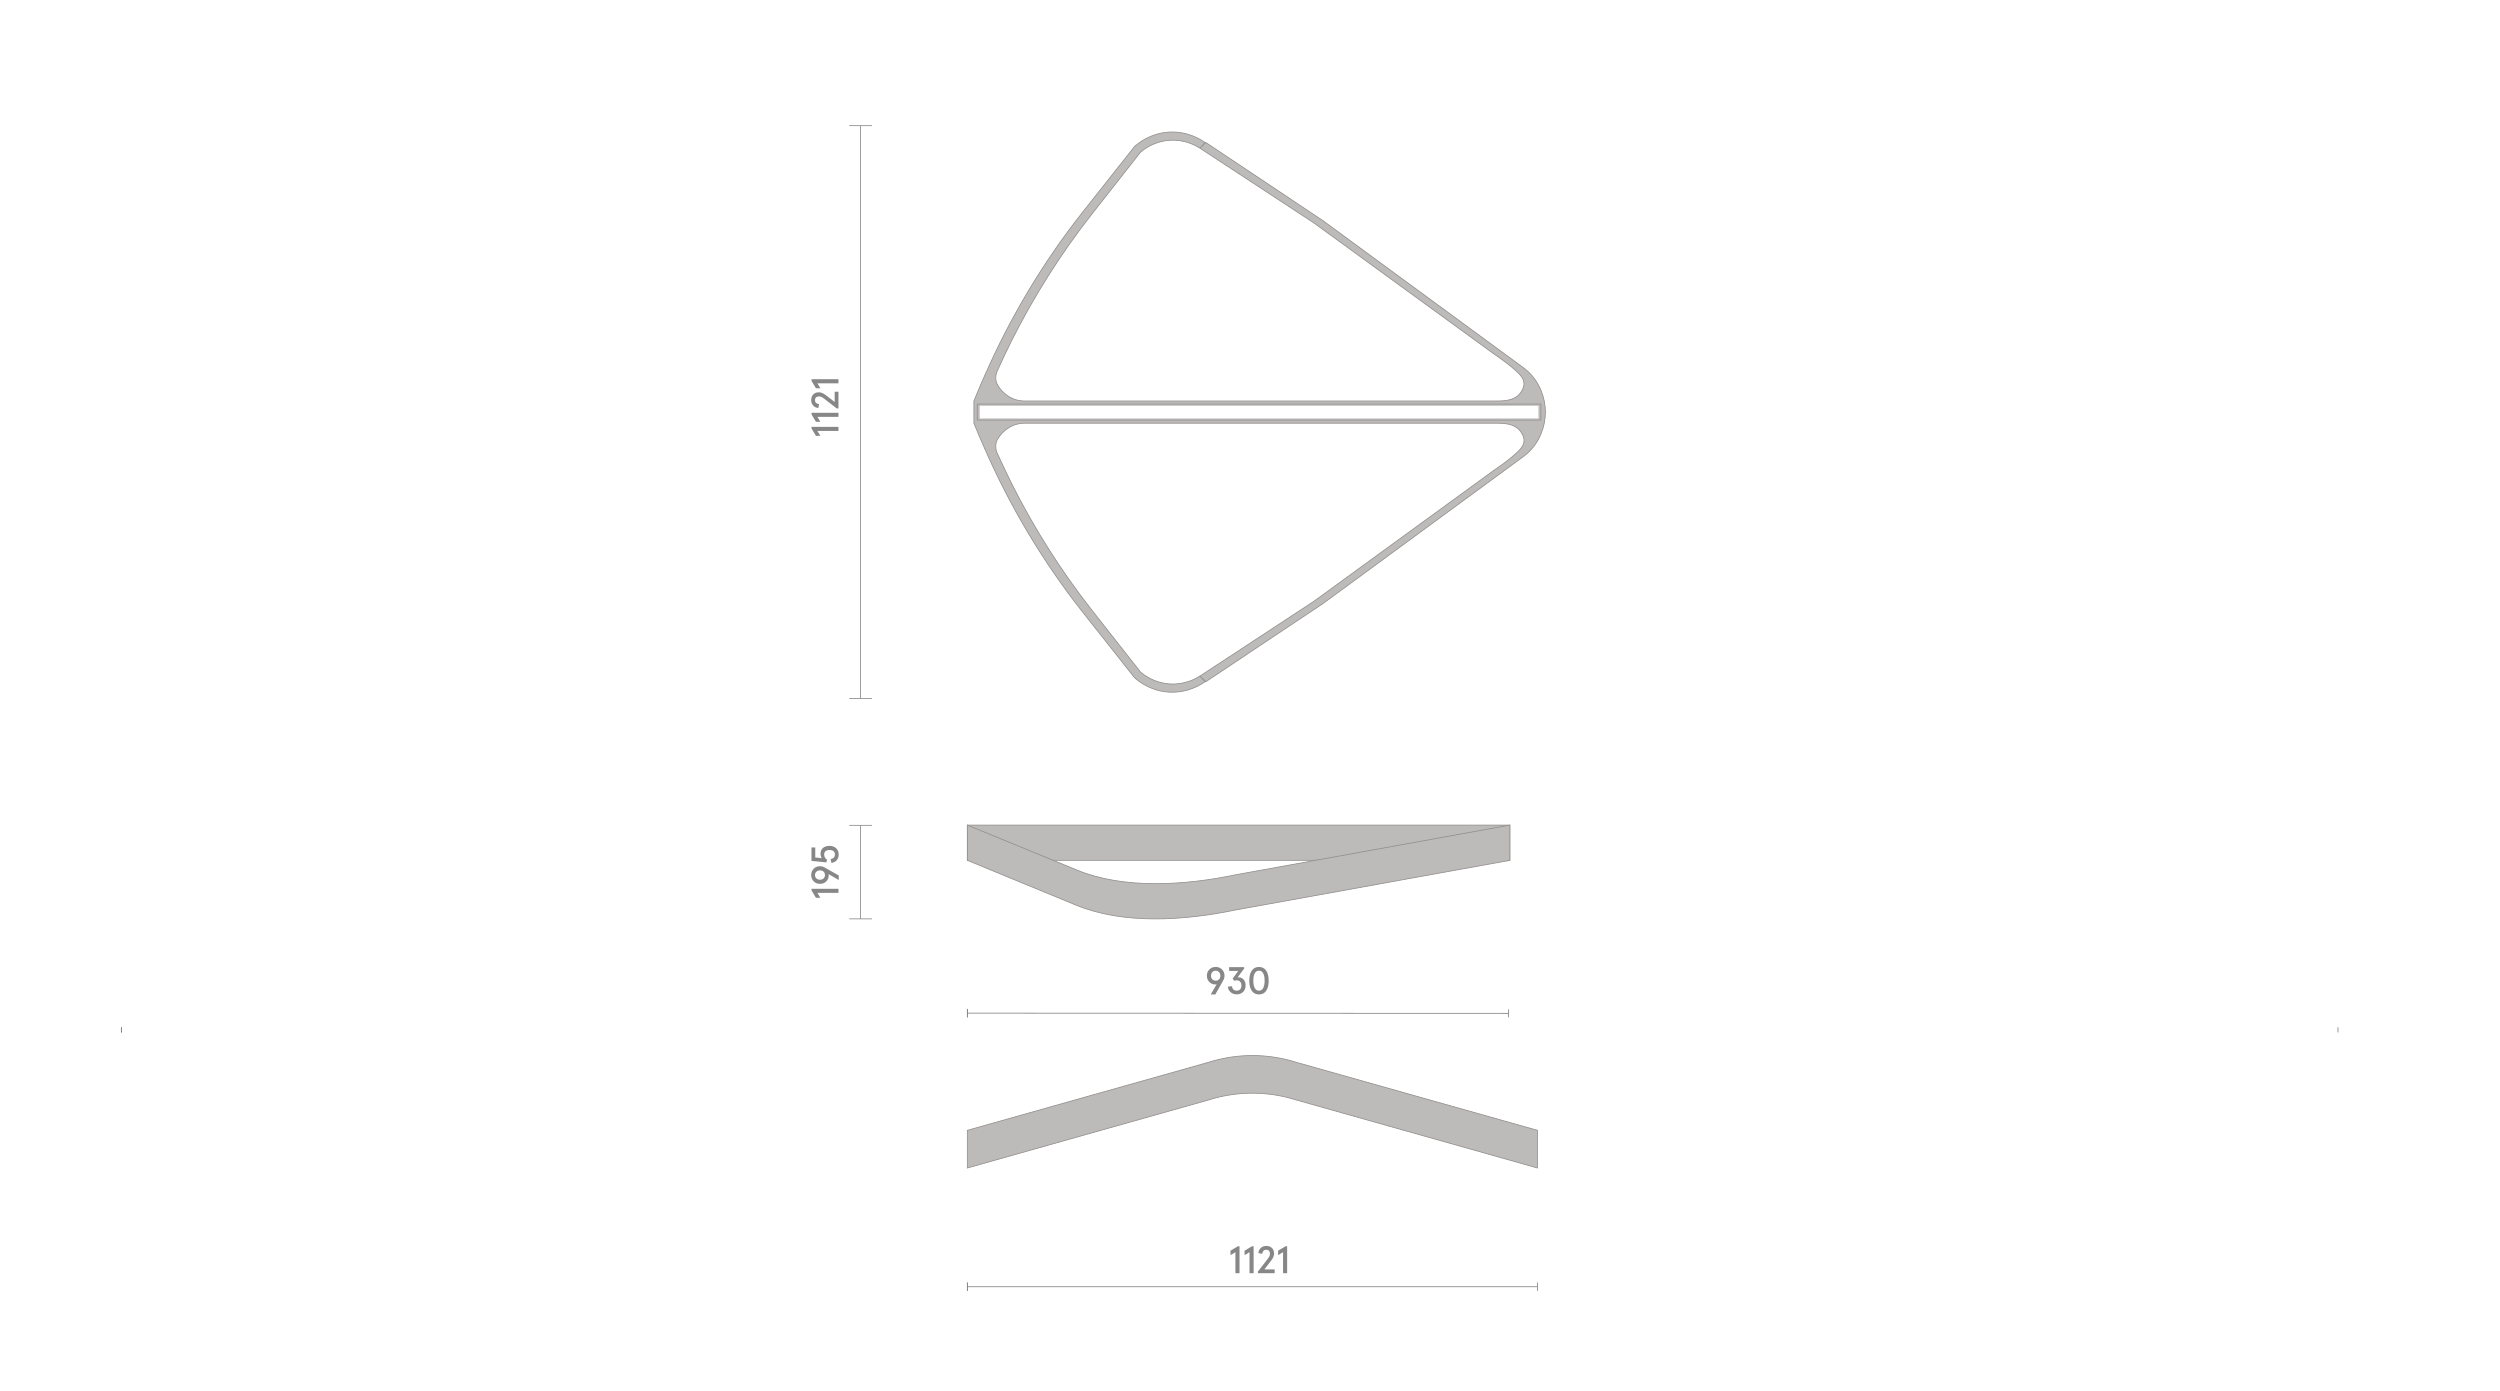 <?xml version="1.0" encoding="utf-8"?>
<!-- Generator: Adobe Illustrator 25.2.3, SVG Export Plug-In . SVG Version: 6.00 Build 0)  -->
<svg version="1.1" xmlns="http://www.w3.org/2000/svg" xmlns:xlink="http://www.w3.org/1999/xlink" x="0px" y="0px"
	 viewBox="0 0 780 434" style="enable-background:new 0 0 780 434;" xml:space="preserve">
<style type="text/css">
	.st0{display:none;}
	.st1{display:inline;fill:#F6F6F6;}
	.st2{fill:none;stroke:#878787;stroke-width:0.25;stroke-miterlimit:10;}
	.st3{fill:#DADADA;stroke:#878787;stroke-width:0.5;stroke-miterlimit:10;}
	.st4{fill:#DADADA;}
	.st5{fill:none;stroke:#878787;stroke-width:0.5;stroke-miterlimit:10;}
	.st6{fill:#DADADA;stroke:#878787;stroke-width:0.25;stroke-miterlimit:10;}
	.st7{fill:none;stroke:#878787;stroke-width:0.25;stroke-linejoin:bevel;stroke-miterlimit:10;}
	.st8{fill:#DADADA;stroke:#878787;stroke-width:0.302;stroke-miterlimit:10;}
	.st9{fill:#B2B2B2;stroke:#878787;stroke-width:0.25;stroke-miterlimit:10;}
	.st10{fill:#878787;}
	.st11{fill:#FFFFFF;stroke:#878787;stroke-width:0.25;stroke-miterlimit:10;}
	.st12{fill:#FFFFFF;}
	.st13{fill:#F6F6F6;stroke:#878787;stroke-width:0.25;stroke-miterlimit:10;}
	.st14{fill:#FFFCED;stroke:#878787;stroke-width:0.25;stroke-miterlimit:10;}
	.st15{fill-rule:evenodd;clip-rule:evenodd;fill:#B2B2B2;}
	.st16{fill-rule:evenodd;clip-rule:evenodd;fill:#B2B2B2;stroke:#878787;stroke-width:0.25;stroke-miterlimit:10;}
	.st17{display:inline;}
	.st18{fill:#878786;}
	.st19{fill:#B2B2B2;}
	.st20{fill:#BDBBBA;stroke:#928E8D;stroke-width:0.25;stroke-miterlimit:10;}
	.st21{fill:none;stroke:#838284;stroke-width:0.25;stroke-linejoin:bevel;stroke-miterlimit:10;}
	.st22{filter:url(#Adobe_OpacityMaskFilter);}
	.st23{mask:url(#SVGID_1_);}
	.st24{fill:none;stroke:#878787;stroke-width:0.225;stroke-miterlimit:10;}
	.st25{filter:url(#Adobe_OpacityMaskFilter_1_);}
	.st26{mask:url(#SVGID_2_);}
	.st27{fill:#FFFCED;}
	.st28{filter:url(#Adobe_OpacityMaskFilter_2_);}
	.st29{mask:url(#SVGID_3_);}
	.st30{filter:url(#Adobe_OpacityMaskFilter_3_);}
	.st31{mask:url(#SVGID_4_);}
	.st32{filter:url(#Adobe_OpacityMaskFilter_4_);}
	.st33{mask:url(#SVGID_5_);}
	.st34{filter:url(#Adobe_OpacityMaskFilter_5_);}
	.st35{mask:url(#SVGID_6_);}
	.st36{filter:url(#Adobe_OpacityMaskFilter_6_);}
	.st37{mask:url(#SVGID_7_);}
	.st38{filter:url(#Adobe_OpacityMaskFilter_7_);}
	.st39{mask:url(#SVGID_8_);}
	.st40{filter:url(#Adobe_OpacityMaskFilter_8_);}
	.st41{mask:url(#SVGID_9_);}
	.st42{filter:url(#Adobe_OpacityMaskFilter_9_);}
	.st43{mask:url(#SVGID_10_);}
	.st44{filter:url(#Adobe_OpacityMaskFilter_10_);}
	.st45{mask:url(#SVGID_11_);}
	.st46{filter:url(#Adobe_OpacityMaskFilter_11_);}
	.st47{mask:url(#SVGID_12_);}
	.st48{filter:url(#Adobe_OpacityMaskFilter_12_);}
	.st49{mask:url(#SVGID_13_);}
	.st50{filter:url(#Adobe_OpacityMaskFilter_13_);}
	.st51{mask:url(#SVGID_14_);}
	.st52{filter:url(#Adobe_OpacityMaskFilter_14_);}
	.st53{mask:url(#SVGID_15_);}
	.st54{filter:url(#Adobe_OpacityMaskFilter_15_);}
	.st55{mask:url(#SVGID_16_);}
	.st56{filter:url(#Adobe_OpacityMaskFilter_16_);}
	.st57{mask:url(#SVGID_17_);}
	.st58{filter:url(#Adobe_OpacityMaskFilter_17_);}
	.st59{mask:url(#SVGID_18_);}
	.st60{filter:url(#Adobe_OpacityMaskFilter_18_);}
	.st61{mask:url(#SVGID_19_);}
	.st62{filter:url(#Adobe_OpacityMaskFilter_19_);}
	.st63{mask:url(#SVGID_20_);}
	.st64{filter:url(#Adobe_OpacityMaskFilter_20_);}
	.st65{mask:url(#SVGID_21_);}
	.st66{filter:url(#Adobe_OpacityMaskFilter_21_);}
	.st67{mask:url(#SVGID_22_);}
	.st68{filter:url(#Adobe_OpacityMaskFilter_22_);}
	.st69{mask:url(#SVGID_23_);}
	.st70{filter:url(#Adobe_OpacityMaskFilter_23_);}
	.st71{mask:url(#SVGID_24_);}
	.st72{filter:url(#Adobe_OpacityMaskFilter_24_);}
	.st73{mask:url(#SVGID_25_);}
	.st74{filter:url(#Adobe_OpacityMaskFilter_25_);}
	.st75{mask:url(#SVGID_26_);}
	.st76{filter:url(#Adobe_OpacityMaskFilter_26_);}
	.st77{mask:url(#SVGID_27_);}
	.st78{filter:url(#Adobe_OpacityMaskFilter_27_);}
	.st79{mask:url(#SVGID_28_);}
	.st80{filter:url(#Adobe_OpacityMaskFilter_28_);}
	.st81{mask:url(#SVGID_29_);}
	.st82{filter:url(#Adobe_OpacityMaskFilter_29_);}
	.st83{mask:url(#SVGID_30_);}
	.st84{filter:url(#Adobe_OpacityMaskFilter_30_);}
	.st85{mask:url(#SVGID_31_);}
	.st86{filter:url(#Adobe_OpacityMaskFilter_31_);}
	.st87{mask:url(#SVGID_32_);}
	.st88{filter:url(#Adobe_OpacityMaskFilter_32_);}
	.st89{mask:url(#SVGID_33_);}
	.st90{filter:url(#Adobe_OpacityMaskFilter_33_);}
	.st91{mask:url(#SVGID_34_);}
	.st92{filter:url(#Adobe_OpacityMaskFilter_34_);}
	.st93{mask:url(#SVGID_35_);}
	.st94{filter:url(#Adobe_OpacityMaskFilter_35_);}
	.st95{mask:url(#SVGID_36_);}
	.st96{filter:url(#Adobe_OpacityMaskFilter_36_);}
	.st97{mask:url(#SVGID_37_);}
	.st98{filter:url(#Adobe_OpacityMaskFilter_37_);}
	.st99{mask:url(#SVGID_38_);}
	.st100{filter:url(#Adobe_OpacityMaskFilter_38_);}
	.st101{mask:url(#SVGID_39_);}
	.st102{filter:url(#Adobe_OpacityMaskFilter_39_);}
	.st103{mask:url(#SVGID_40_);}
	.st104{filter:url(#Adobe_OpacityMaskFilter_40_);}
	.st105{mask:url(#SVGID_41_);}
	.st106{filter:url(#Adobe_OpacityMaskFilter_41_);}
	.st107{mask:url(#SVGID_42_);}
	.st108{filter:url(#Adobe_OpacityMaskFilter_42_);}
	.st109{mask:url(#SVGID_43_);}
	.st110{filter:url(#Adobe_OpacityMaskFilter_43_);}
	.st111{mask:url(#SVGID_44_);}
	.st112{filter:url(#Adobe_OpacityMaskFilter_44_);}
	.st113{mask:url(#SVGID_45_);}
	.st114{filter:url(#Adobe_OpacityMaskFilter_45_);}
	.st115{mask:url(#SVGID_46_);}
	.st116{filter:url(#Adobe_OpacityMaskFilter_46_);}
	.st117{mask:url(#SVGID_47_);}
	.st118{filter:url(#Adobe_OpacityMaskFilter_47_);}
	.st119{mask:url(#SVGID_48_);}
	.st120{filter:url(#Adobe_OpacityMaskFilter_48_);}
	.st121{mask:url(#SVGID_49_);}
	.st122{filter:url(#Adobe_OpacityMaskFilter_49_);}
	.st123{mask:url(#SVGID_50_);}
	.st124{filter:url(#Adobe_OpacityMaskFilter_50_);}
	.st125{mask:url(#SVGID_51_);}
	.st126{filter:url(#Adobe_OpacityMaskFilter_51_);}
	.st127{mask:url(#SVGID_52_);}
	.st128{filter:url(#Adobe_OpacityMaskFilter_52_);}
	.st129{mask:url(#SVGID_53_);}
	.st130{filter:url(#Adobe_OpacityMaskFilter_53_);}
	.st131{mask:url(#SVGID_54_);}
	.st132{filter:url(#Adobe_OpacityMaskFilter_54_);}
	.st133{mask:url(#SVGID_55_);}
	.st134{filter:url(#Adobe_OpacityMaskFilter_55_);}
	.st135{mask:url(#SVGID_56_);}
	.st136{filter:url(#Adobe_OpacityMaskFilter_56_);}
	.st137{mask:url(#SVGID_57_);}
	.st138{filter:url(#Adobe_OpacityMaskFilter_57_);}
	.st139{mask:url(#SVGID_58_);}
	.st140{filter:url(#Adobe_OpacityMaskFilter_58_);}
	.st141{mask:url(#SVGID_59_);}
	.st142{filter:url(#Adobe_OpacityMaskFilter_59_);}
	.st143{mask:url(#SVGID_60_);}
	.st144{filter:url(#Adobe_OpacityMaskFilter_60_);}
	.st145{mask:url(#SVGID_61_);}
	.st146{filter:url(#Adobe_OpacityMaskFilter_61_);}
	.st147{mask:url(#SVGID_62_);}
	.st148{filter:url(#Adobe_OpacityMaskFilter_62_);}
	.st149{mask:url(#SVGID_63_);}
	.st150{filter:url(#Adobe_OpacityMaskFilter_63_);}
	.st151{mask:url(#SVGID_64_);}
	.st152{filter:url(#Adobe_OpacityMaskFilter_64_);}
	.st153{mask:url(#SVGID_65_);}
	.st154{filter:url(#Adobe_OpacityMaskFilter_65_);}
	.st155{mask:url(#SVGID_66_);}
	.st156{fill:#CCCCCC;stroke:#878787;stroke-width:0.25;stroke-miterlimit:10;}
	.st157{fill:none;stroke:#1A1B19;stroke-width:0.567;stroke-miterlimit:22.926;}
	.st158{fill:none;stroke:#2170A9;stroke-width:0.216;stroke-miterlimit:22.926;}
	.st159{fill-rule:evenodd;clip-rule:evenodd;fill:#2170A9;}
	.st160{fill:#1A1B19;}
	.st161{clip-path:url(#SVGID_68_);}
	.st162{fill:none;stroke:#1A1B19;stroke-width:0.216;stroke-miterlimit:22.926;}
	.st163{fill-rule:evenodd;clip-rule:evenodd;fill:#1C9BD7;}
	.st164{fill:none;stroke:#020203;stroke-width:0.375;stroke-linecap:round;stroke-linejoin:round;stroke-miterlimit:10;}
	.st165{fill:none;stroke:#BABABA;stroke-width:0.375;stroke-linecap:round;stroke-linejoin:round;stroke-miterlimit:10;}
	.st166{fill-rule:evenodd;clip-rule:evenodd;fill:#BABABA;}
	.st167{clip-path:url(#SVGID_72_);}
	.st168{clip-path:url(#SVGID_74_);}
	
		.st169{clip-path:url(#SVGID_72_);fill:none;stroke:#010202;stroke-width:0.375;stroke-linecap:round;stroke-linejoin:round;stroke-miterlimit:10;}
	.st170{clip-path:url(#SVGID_78_);}
	.st171{clip-path:url(#SVGID_82_);}
	.st172{clip-path:url(#SVGID_86_);}
	.st173{clip-path:url(#SVGID_72_);fill-rule:evenodd;clip-rule:evenodd;fill:#010202;}
	.st174{clip-path:url(#SVGID_90_);fill-rule:evenodd;clip-rule:evenodd;fill:#010202;}
	
		.st175{clip-path:url(#SVGID_90_);fill:none;stroke:#010202;stroke-width:0.375;stroke-linecap:round;stroke-linejoin:round;stroke-miterlimit:10;}
	.st176{clip-path:url(#SVGID_92_);fill-rule:evenodd;clip-rule:evenodd;fill:#010202;}
	
		.st177{clip-path:url(#SVGID_92_);fill:none;stroke:#010202;stroke-width:0.375;stroke-linecap:round;stroke-linejoin:round;stroke-miterlimit:10;}
	.st178{clip-path:url(#SVGID_94_);fill-rule:evenodd;clip-rule:evenodd;fill:#010202;}
	
		.st179{clip-path:url(#SVGID_94_);fill:none;stroke:#010202;stroke-width:0.375;stroke-linecap:round;stroke-linejoin:round;stroke-miterlimit:10;}
	.st180{clip-path:url(#SVGID_96_);fill-rule:evenodd;clip-rule:evenodd;fill:#010202;}
	
		.st181{clip-path:url(#SVGID_96_);fill:none;stroke:#010202;stroke-width:0.375;stroke-linecap:round;stroke-linejoin:round;stroke-miterlimit:10;}
	.st182{clip-path:url(#SVGID_98_);fill-rule:evenodd;clip-rule:evenodd;fill:#010202;}
	
		.st183{clip-path:url(#SVGID_98_);fill:none;stroke:#010202;stroke-width:0.375;stroke-linecap:round;stroke-linejoin:round;stroke-miterlimit:10;}
	.st184{clip-path:url(#SVGID_100_);fill-rule:evenodd;clip-rule:evenodd;fill:#010202;}
	
		.st185{clip-path:url(#SVGID_100_);fill:none;stroke:#010202;stroke-width:0.375;stroke-linecap:round;stroke-linejoin:round;stroke-miterlimit:10;}
	.st186{clip-path:url(#SVGID_102_);fill-rule:evenodd;clip-rule:evenodd;fill:#010202;}
	
		.st187{clip-path:url(#SVGID_102_);fill:none;stroke:#010202;stroke-width:0.375;stroke-linecap:round;stroke-linejoin:round;stroke-miterlimit:10;}
	.st188{clip-path:url(#SVGID_104_);fill-rule:evenodd;clip-rule:evenodd;fill:#010202;}
	
		.st189{clip-path:url(#SVGID_104_);fill:none;stroke:#010202;stroke-width:0.375;stroke-linecap:round;stroke-linejoin:round;stroke-miterlimit:10;}
	.st190{clip-path:url(#SVGID_106_);fill-rule:evenodd;clip-rule:evenodd;fill:#010202;}
	
		.st191{clip-path:url(#SVGID_106_);fill:none;stroke:#010202;stroke-width:0.375;stroke-linecap:round;stroke-linejoin:round;stroke-miterlimit:10;}
	.st192{clip-path:url(#SVGID_108_);fill-rule:evenodd;clip-rule:evenodd;fill:#010202;}
	
		.st193{clip-path:url(#SVGID_108_);fill:none;stroke:#010202;stroke-width:0.375;stroke-linecap:round;stroke-linejoin:round;stroke-miterlimit:10;}
	.st194{clip-path:url(#SVGID_108_);fill-rule:evenodd;clip-rule:evenodd;fill:#808081;}
	
		.st195{clip-path:url(#SVGID_108_);fill:none;stroke:#808081;stroke-width:0.375;stroke-linecap:round;stroke-linejoin:round;stroke-miterlimit:10;}
	.st196{clip-path:url(#SVGID_72_);fill-rule:evenodd;clip-rule:evenodd;fill:#808081;}
	
		.st197{clip-path:url(#SVGID_72_);fill:none;stroke:#808081;stroke-width:0.375;stroke-linecap:round;stroke-linejoin:round;stroke-miterlimit:10;}
	.st198{clip-path:url(#SVGID_110_);fill-rule:evenodd;clip-rule:evenodd;fill:#808081;}
	
		.st199{clip-path:url(#SVGID_110_);fill:none;stroke:#808081;stroke-width:0.375;stroke-linecap:round;stroke-linejoin:round;stroke-miterlimit:10;}
	.st200{fill:#DADADA;stroke:#878787;stroke-width:0.254;stroke-miterlimit:10;}
	.st201{fill:#FFFFFF;stroke:#BDBBBA;stroke-width:0.25;stroke-miterlimit:10;}
</style>
<g id="Layer_2" class="st0">
	<rect class="st1" width="780" height="434"/>
</g>
<g id="Слой_4">
</g>
<g id="Layer_1">
</g>
<g id="Слой_6">
</g>
<g id="Слой_5">
</g>
<g id="Слой_7">
	<line class="st21" x1="729.45" y1="320.49" x2="729.45" y2="322.11"/>
	<line class="st21" x1="37.87" y1="320.49" x2="37.87" y2="322.12"/>
	<line class="st21" x1="37.87" y1="320.49" x2="37.87" y2="322.12"/>
	<line class="st200" x1="268.5" y1="217.93" x2="268.5" y2="39.2"/>
	<line class="st7" x1="272.05" y1="39.2" x2="264.96" y2="39.2"/>
	<line class="st7" x1="272.05" y1="217.93" x2="264.96" y2="217.93"/>
	<g>
		<g>
			<path class="st10" d="M385.45,397.23v-6.56l-1.54,0.94v-1.39l2.3-1.38h0.52v8.4H385.45z"/>
			<path class="st10" d="M389.85,397.23v-6.56l-1.54,0.94v-1.39l2.3-1.38h0.52v8.4H389.85z"/>
			<path class="st10" d="M392.46,397.23v-0.5l3.01-3.9c0.29-0.36,0.48-0.66,0.59-0.89c0.1-0.24,0.16-0.5,0.16-0.79
				c0-0.38-0.1-0.69-0.31-0.91c-0.2-0.22-0.49-0.33-0.87-0.33c-0.34,0-0.61,0.11-0.83,0.34c-0.22,0.23-0.36,0.54-0.41,0.94
				l-1.19-0.23c0.05-0.65,0.3-1.18,0.76-1.6c0.46-0.42,1.03-0.63,1.7-0.63c0.74,0,1.34,0.22,1.78,0.65
				c0.44,0.43,0.66,1.01,0.66,1.73c0,0.67-0.27,1.36-0.82,2.08l-2.2,2.87h3.2v1.18H392.46z"/>
			<path class="st10" d="M400.31,397.23v-6.56l-1.54,0.94v-1.39l2.3-1.38h0.52v8.4H400.31z"/>
		</g>
	</g>
	<g>
		<g>
			<path class="st10" d="M377.75,310.27l1.84-3.18c-0.12,0.04-0.24,0.06-0.37,0.06c-0.77,0-1.41-0.26-1.91-0.77
				c-0.51-0.52-0.76-1.17-0.76-1.96c0-0.78,0.26-1.43,0.78-1.95c0.52-0.52,1.18-0.79,1.97-0.79c0.78,0,1.43,0.26,1.96,0.79
				c0.53,0.52,0.79,1.17,0.79,1.95c0,0.53-0.14,1.03-0.42,1.5l-2.46,4.36H377.75z M380.75,304.41c0-0.46-0.14-0.83-0.42-1.12
				c-0.28-0.29-0.63-0.44-1.04-0.44s-0.76,0.15-1.04,0.44c-0.28,0.29-0.42,0.67-0.42,1.12c0,0.47,0.14,0.85,0.41,1.13
				c0.27,0.28,0.62,0.43,1.06,0.43c0.43,0,0.78-0.14,1.06-0.43C380.62,305.26,380.75,304.89,380.75,304.41z"/>
			<path class="st10" d="M383.09,307.86l1.24-0.17c0.19,0.94,0.69,1.4,1.5,1.4c0.46,0,0.83-0.14,1.1-0.43s0.4-0.67,0.4-1.16
				c0-0.52-0.13-0.92-0.4-1.21c-0.26-0.28-0.63-0.43-1.09-0.43c-0.26,0-0.51,0.06-0.73,0.19l-0.53-0.73l1.75-2.39h-2.84v-1.18h4.69
				v0.43l-2.06,2.77c0.18-0.02,0.28-0.02,0.32-0.02c0.64,0,1.16,0.23,1.57,0.7s0.61,1.08,0.61,1.84c0,0.83-0.26,1.5-0.77,2.01
				c-0.52,0.51-1.19,0.76-2.01,0.76c-0.74,0-1.37-0.22-1.87-0.67C383.45,309.16,383.16,308.58,383.09,307.86z"/>
			<path class="st10" d="M390.56,309.14c-0.53-0.76-0.79-1.81-0.79-3.16c0-1.35,0.26-2.41,0.79-3.16c0.53-0.76,1.28-1.13,2.24-1.13
				s1.72,0.38,2.24,1.13c0.53,0.76,0.79,1.81,0.79,3.16c0,1.35-0.26,2.41-0.79,3.16c-0.53,0.76-1.28,1.13-2.24,1.13
				S391.08,309.89,390.56,309.14z M394.11,308.28c0.3-0.54,0.45-1.31,0.45-2.31c0-1-0.15-1.77-0.45-2.31
				c-0.3-0.54-0.74-0.81-1.31-0.81c-0.58,0-1.01,0.27-1.31,0.81c-0.3,0.54-0.45,1.31-0.45,2.31c0,1,0.15,1.77,0.45,2.31
				c0.3,0.54,0.74,0.81,1.31,0.81C393.38,309.09,393.81,308.82,394.11,308.28z"/>
		</g>
	</g>
	<g>
		<g>
			<path class="st10" d="M261.59,134.46h-6.56l0.94,1.54h-1.39l-1.38-2.3v-0.52h8.4V134.46z"/>
			<path class="st10" d="M261.59,130.07h-6.56l0.94,1.54h-1.39l-1.38-2.3v-0.52h8.4V130.07z"/>
			<path class="st10" d="M261.59,127.45h-0.5l-3.9-3.01c-0.36-0.29-0.66-0.48-0.89-0.59c-0.24-0.1-0.5-0.16-0.79-0.16
				c-0.38,0-0.69,0.1-0.91,0.31s-0.33,0.49-0.33,0.87c0,0.34,0.11,0.61,0.34,0.83c0.23,0.22,0.54,0.36,0.94,0.41l-0.23,1.19
				c-0.65-0.05-1.18-0.3-1.6-0.76c-0.42-0.46-0.63-1.03-0.63-1.7c0-0.74,0.22-1.34,0.65-1.78c0.43-0.44,1.01-0.66,1.73-0.66
				c0.67,0,1.36,0.27,2.08,0.82l2.87,2.2v-3.2h1.18V127.45z"/>
			<path class="st10" d="M261.59,119.6h-6.56l0.94,1.54h-1.39l-1.38-2.3v-0.52h8.4V119.6z"/>
		</g>
	</g>
	<line class="st200" x1="268.5" y1="286.69" x2="268.5" y2="257.5"/>
	<line class="st7" x1="272.05" y1="257.5" x2="264.96" y2="257.5"/>
	<line class="st7" x1="272.05" y1="286.69" x2="264.96" y2="286.69"/>
	<g>
		<g>
			<path class="st10" d="M261.59,278.58h-6.56l0.94,1.54h-1.39l-1.38-2.3v-0.52h8.4V278.58z"/>
			<path class="st10" d="M261.68,274.56l-3.18-1.84c0.04,0.12,0.06,0.24,0.06,0.37c0,0.77-0.26,1.41-0.77,1.91
				c-0.52,0.51-1.17,0.76-1.96,0.76c-0.78,0-1.43-0.26-1.95-0.78c-0.52-0.52-0.79-1.18-0.79-1.97c0-0.78,0.26-1.43,0.79-1.96
				c0.52-0.53,1.17-0.79,1.95-0.79c0.53,0,1.03,0.14,1.5,0.42l4.36,2.46V274.56z M255.83,271.56c-0.46,0-0.83,0.14-1.12,0.42
				c-0.29,0.28-0.44,0.63-0.44,1.04s0.15,0.76,0.44,1.04c0.29,0.28,0.67,0.42,1.12,0.42c0.47,0,0.85-0.14,1.13-0.41
				s0.43-0.62,0.43-1.06s-0.14-0.78-0.43-1.06S256.3,271.56,255.83,271.56z"/>
			<path class="st10" d="M259.39,269.23l-0.23-1.21c0.9-0.15,1.34-0.62,1.34-1.42c0-0.46-0.15-0.8-0.44-1.04
				c-0.3-0.24-0.71-0.36-1.25-0.36s-0.95,0.12-1.24,0.37c-0.29,0.25-0.43,0.6-0.43,1.06c0,0.62,0.29,1.16,0.88,1.6l-0.17,0.83
				l-4.67-0.46v-4.2h1.18v3.13l2.05,0.22c-0.26-0.37-0.4-0.81-0.4-1.32c0-0.8,0.25-1.42,0.74-1.86c0.5-0.44,1.18-0.66,2.05-0.66
				c0.85,0,1.54,0.25,2.07,0.74s0.8,1.15,0.8,1.96c0,0.72-0.21,1.32-0.62,1.79C260.65,268.87,260.09,269.15,259.39,269.23z"/>
		</g>
	</g>
	<rect x="301.82" y="257.43" class="st20" width="169.25" height="10.99"/>
	<path class="st20" d="M471.07,268.43l-85.73,15.51c-15.77,3.28-34.74,4.59-49.63-1.55l-33.9-13.97v-10.99l34.13,14.01
		c14.88,6.11,33.82,4.78,49.56,1.5l85.57-15.51V268.43z"/>
	<path class="st20" d="M479.67,364.41l-75.18-21.2c-8.95-2.85-18.56-2.85-27.5,0l-75.18,21.2v-11.75l75.18-21.2
		c8.95-2.85,18.56-2.85,27.5,0l75.18,21.2V364.41z"/>
	<path class="st20" d="M481.8,125.13l0-0.02h0c-0.22-1.09-0.54-2.17-0.97-3.2l-0.11-0.27c-0.01-0.01-0.01-0.03-0.02-0.04
		c-1.14-2.75-3.03-5.13-5.43-6.9l-62.57-45.89l-36.46-24.33l-1.89,1.73l35.6,23.36L466,110.35c0,0,7.92,5.26,9.09,7.8
		c0.67,1.45,0.46,2.53-0.35,3.9c-1.56,2.61-4.28,3.02-7.47,3.07h-2.3h-2.63H323.66h-2.63h-1.57c-3.5-0.06-6.48-2.1-8.16-4.91
		c-0.82-1.37-0.81-3.08-0.14-4.52c1.17-2.54,3.19-6.88,4.44-9.35c7.01-13.96,15.38-27.22,25.05-39.53l15.19-19.33
		c1-0.86,4.16-3.35,8.98-3.7c4.89-0.35,8.43,1.73,9.53,2.44c0.55-0.58,1.1-1.15,1.65-1.73c-1.16-0.83-5.36-3.64-11.34-3.27
		c-5.86,0.37-9.64,3.56-10.71,4.53l-16.05,20.3c-12.41,15.7-22.72,32.95-30.73,51.28h-0.04v0.08c-0.62,1.41-1.25,2.81-1.83,4.23
		l-1.44,3.48v3.46v3.46l1.44,3.48c0.59,1.42,1.22,2.82,1.83,4.23v0.08h0.04c8.01,18.33,18.32,35.57,30.73,51.28l16.05,20.3
		c1.07,0.97,4.85,4.16,10.71,4.53c5.98,0.37,10.18-2.44,11.34-3.27c-0.55-0.58-1.1-1.15-1.65-1.73c-1.1,0.71-4.63,2.8-9.53,2.44
		c-4.81-0.35-7.97-2.84-8.98-3.7l-15.19-19.33c-9.67-12.31-18.04-25.56-25.05-39.53c-1.24-2.48-3.26-6.81-4.44-9.35
		c-0.67-1.45-0.68-3.16,0.14-4.52c1.68-2.81,4.66-4.85,8.16-4.91h1.57h2.63h138.69h2.63h2.3c3.18,0.05,5.9,0.46,7.47,3.07
		c0.82,1.37,1.02,2.45,0.35,3.9c-1.17,2.54-9.09,7.8-9.09,7.8l-56.05,40.78l-35.6,23.36l1.89,1.73l36.46-24.33l62.57-45.89
		c2.4-1.76,4.29-4.14,5.43-6.9c0.01-0.01,0.01-0.03,0.02-0.04l0.11-0.27c0.43-1.04,0.75-2.11,0.97-3.2h0l0-0.02
		c0.23-1.13,0.35-2.29,0.35-3.45S482.02,126.26,481.8,125.13z"/>
	<rect x="304.89" y="126.07" class="st20" width="175.87" height="4.99"/>
	<rect x="305.52" y="126.44" class="st201" width="174.62" height="4.26"/>
	<line class="st21" x1="479.67" y1="401.46" x2="301.82" y2="401.46"/>
	<line class="st21" x1="301.82" y1="400.14" x2="301.82" y2="402.76"/>
	<line class="st21" x1="301.82" y1="400.15" x2="301.82" y2="402.77"/>
	<line class="st21" x1="479.67" y1="400.15" x2="479.67" y2="402.77"/>
	<line class="st21" x1="470.64" y1="316.17" x2="301.82" y2="316.1"/>
	<line class="st21" x1="301.82" y1="314.79" x2="301.82" y2="317.41"/>
	<line class="st21" x1="301.82" y1="314.79" x2="301.82" y2="317.41"/>
	<line class="st21" x1="470.64" y1="314.92" x2="470.64" y2="317.41"/>
</g>
</svg>
